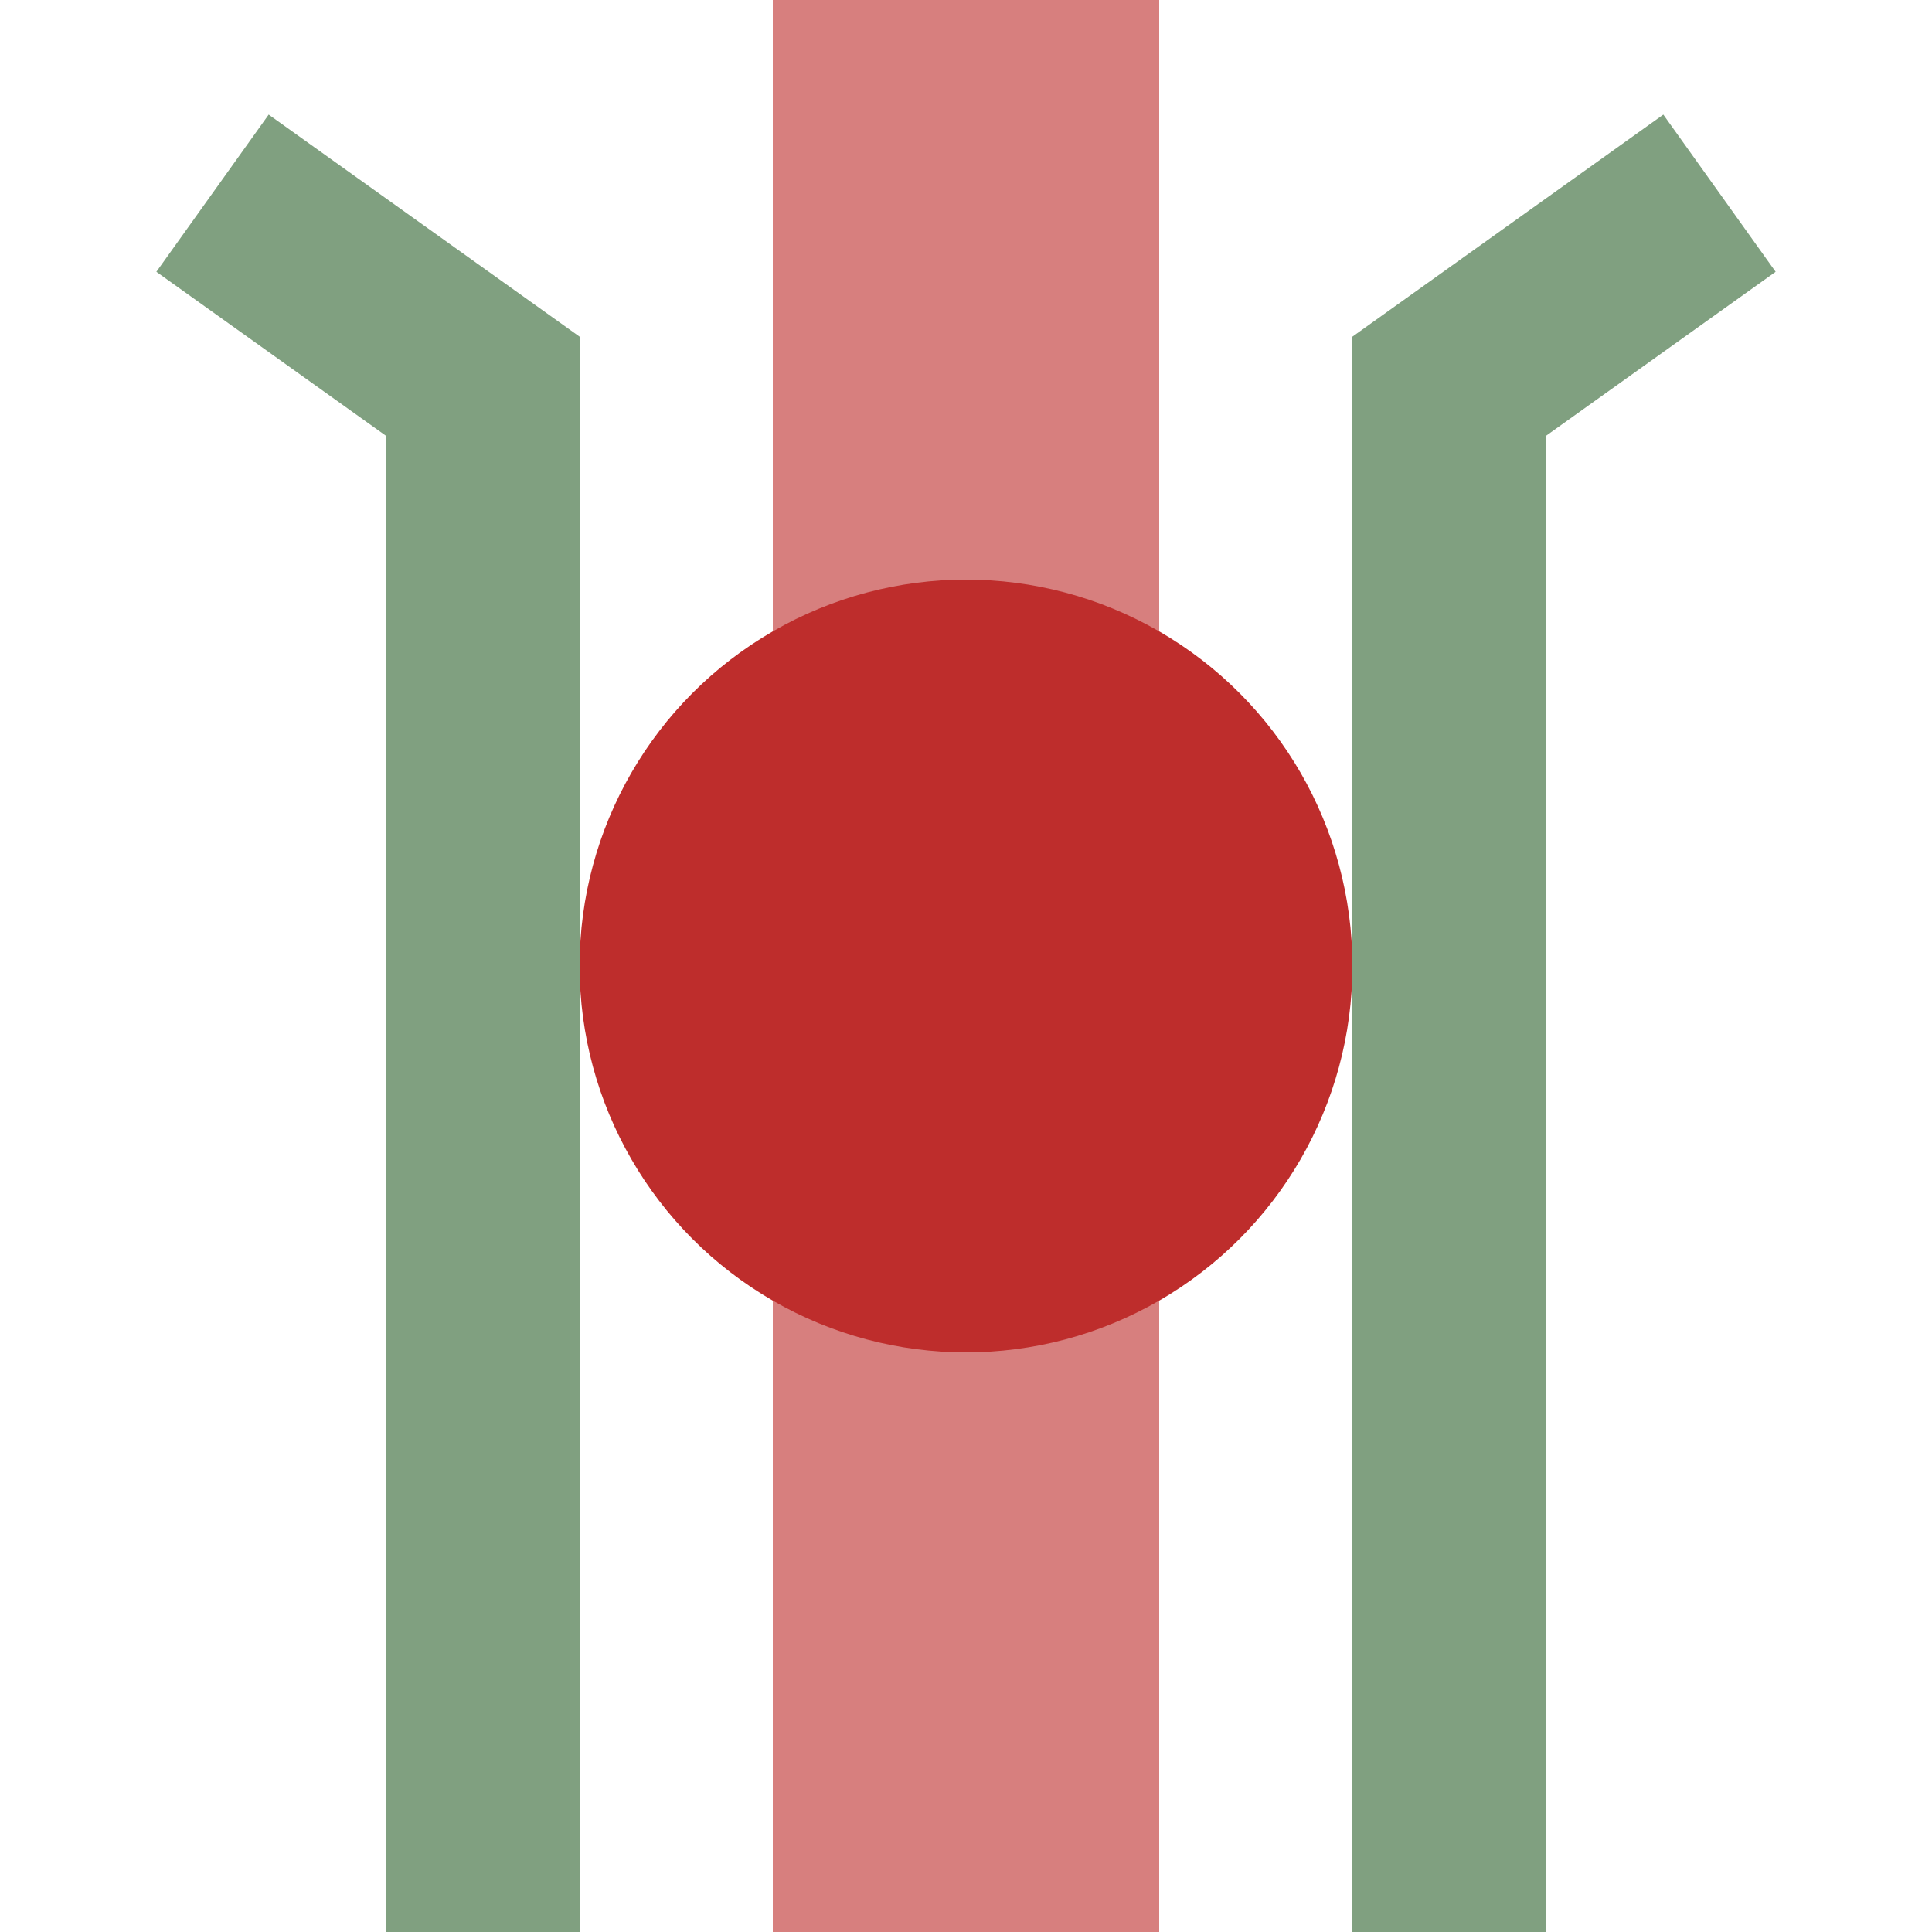 <?xml version="1.0" encoding="UTF-8"?>
<svg xmlns="http://www.w3.org/2000/svg" width="500" height="500">
 <title>xhHSTa</title>
 <path stroke="#80A080" d="m 55,50 70,50 V 500 m 250,0 V 100 l 70,-50" stroke-width="50" fill="none"/>
 <path stroke="#D77F7E" d="M 250,0 V 500" stroke-width="100"/>
 <circle fill="#BE2D2C" cx="250" cy="250" r="100"/>
</svg>